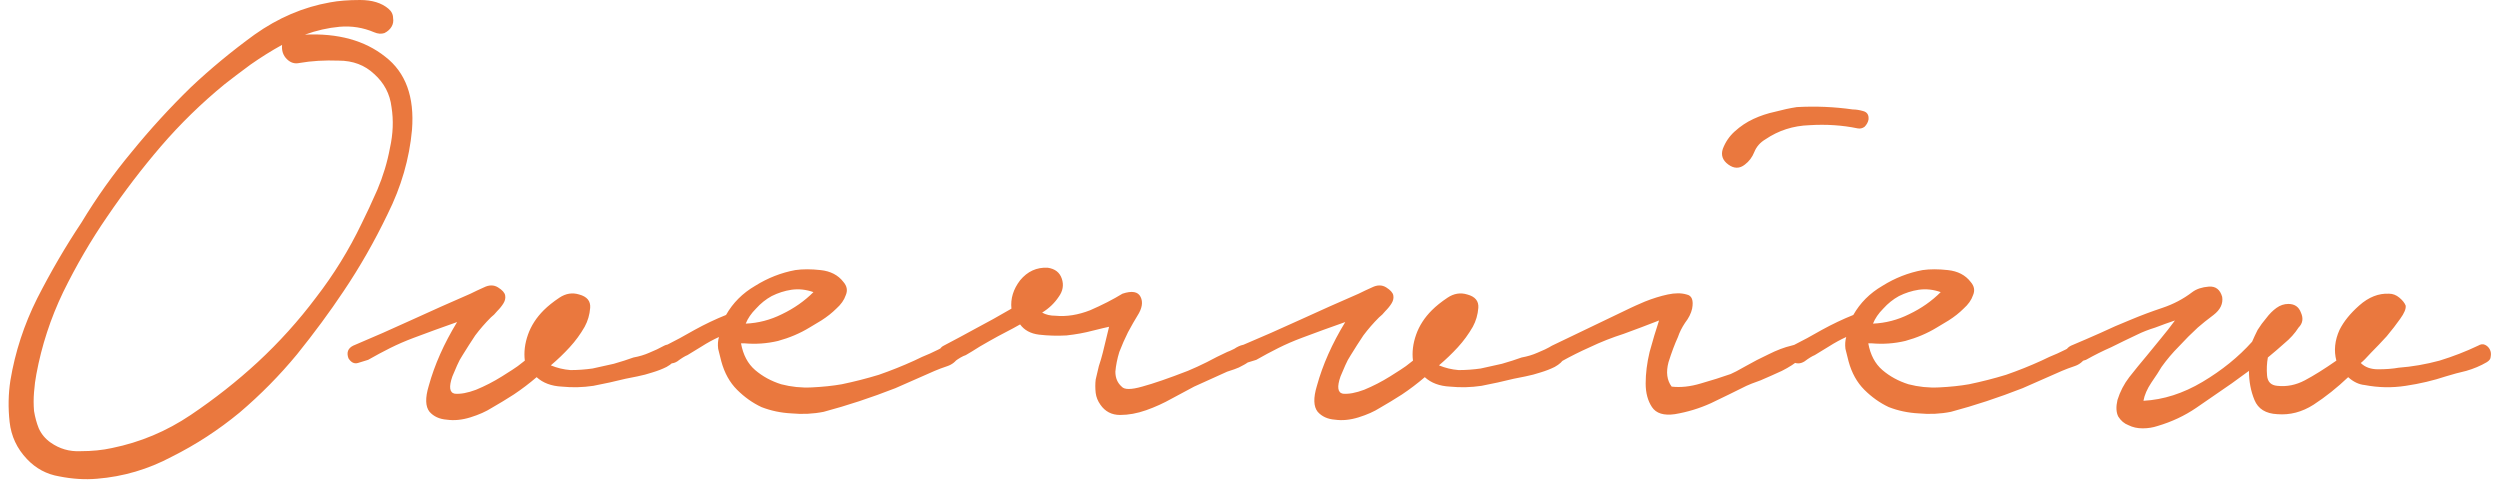 <svg width="127" height="25" viewBox="0 0 127 25" fill="none" xmlns="http://www.w3.org/2000/svg">
<path d="M19.009 1.64C18.449 1.4 17.862 1.307 17.249 1.36C16.662 1.413 16.076 1.547 15.489 1.76C17.169 1.68 18.529 2.053 19.569 2.88C20.609 3.68 21.062 4.92 20.929 6.6C20.796 8.067 20.382 9.493 19.689 10.88C19.022 12.267 18.276 13.573 17.449 14.8C16.756 15.84 15.969 16.907 15.089 18C14.209 19.067 13.236 20.053 12.169 20.96C11.102 21.84 9.956 22.587 8.729 23.2C7.529 23.84 6.262 24.213 4.929 24.32C4.316 24.373 3.676 24.333 3.009 24.2C2.369 24.093 1.822 23.8 1.369 23.32C0.862 22.787 0.569 22.16 0.489 21.44C0.409 20.72 0.422 20.013 0.529 19.32C0.769 17.88 1.222 16.493 1.889 15.16C2.582 13.8 3.329 12.52 4.129 11.32C4.902 10.04 5.756 8.84 6.689 7.72C7.622 6.573 8.622 5.48 9.689 4.44C10.676 3.507 11.756 2.613 12.929 1.76C14.129 0.907 15.409 0.36 16.769 0.12C17.196 0.04 17.702 -1.43051e-06 18.289 -1.43051e-06C18.902 -1.43051e-06 19.382 0.147 19.729 0.44C19.889 0.573 19.969 0.733 19.969 0.92C19.996 1.08 19.969 1.227 19.889 1.36C19.809 1.493 19.689 1.6 19.529 1.68C19.369 1.733 19.196 1.72 19.009 1.64ZM11.409 4.28C10.236 5.24 9.156 6.293 8.169 7.44C7.209 8.56 6.302 9.747 5.449 11C4.622 12.2 3.876 13.48 3.209 14.84C2.569 16.173 2.116 17.56 1.849 19C1.796 19.267 1.756 19.573 1.729 19.92C1.702 20.24 1.702 20.56 1.729 20.88C1.782 21.2 1.862 21.493 1.969 21.76C2.102 22.053 2.302 22.293 2.569 22.48C3.022 22.8 3.529 22.947 4.089 22.92C4.676 22.92 5.209 22.867 5.689 22.76C7.129 22.467 8.462 21.907 9.689 21.08C10.916 20.253 12.049 19.36 13.089 18.4C14.182 17.387 15.169 16.293 16.049 15.12C16.956 13.947 17.729 12.693 18.369 11.36C18.609 10.88 18.876 10.307 19.169 9.64C19.462 8.947 19.676 8.24 19.809 7.52C19.969 6.8 19.996 6.107 19.889 5.44C19.809 4.773 19.516 4.213 19.009 3.76C18.529 3.307 17.929 3.08 17.209 3.08C16.489 3.053 15.822 3.093 15.209 3.2C14.969 3.253 14.756 3.187 14.569 3C14.382 2.813 14.302 2.573 14.329 2.28C13.796 2.573 13.262 2.907 12.729 3.28C12.222 3.653 11.782 3.987 11.409 4.28ZM17.941 17.56C18.955 17.133 19.955 16.693 20.941 16.24C21.928 15.787 22.915 15.347 23.901 14.92C24.115 14.813 24.341 14.707 24.581 14.6C24.848 14.467 25.088 14.467 25.301 14.6C25.515 14.733 25.635 14.867 25.661 15C25.688 15.133 25.661 15.267 25.581 15.4C25.501 15.533 25.395 15.667 25.261 15.8C25.155 15.933 25.048 16.04 24.941 16.12C24.648 16.413 24.381 16.72 24.141 17.04C23.928 17.36 23.715 17.693 23.501 18.04C23.395 18.2 23.301 18.373 23.221 18.56C23.141 18.747 23.061 18.933 22.981 19.12C22.795 19.653 22.835 19.947 23.101 20C23.395 20.027 23.755 19.96 24.181 19.8C24.635 19.613 25.075 19.387 25.501 19.12C25.928 18.853 26.195 18.68 26.301 18.6L26.661 18.32C26.608 17.893 26.661 17.453 26.821 17C26.981 16.547 27.248 16.133 27.621 15.76C27.835 15.547 28.101 15.333 28.421 15.12C28.741 14.907 29.075 14.853 29.421 14.96C29.821 15.067 30.008 15.293 29.981 15.64C29.955 15.987 29.861 16.307 29.701 16.6C29.488 16.973 29.235 17.32 28.941 17.64C28.648 17.96 28.328 18.267 27.981 18.56C28.301 18.693 28.635 18.773 28.981 18.8C29.355 18.8 29.728 18.773 30.101 18.72C30.475 18.64 30.835 18.56 31.181 18.48C31.555 18.373 31.888 18.267 32.181 18.16C32.475 18.107 32.741 18.027 32.981 17.92C33.248 17.813 33.501 17.693 33.741 17.56C33.955 17.453 34.141 17.493 34.301 17.68C34.461 17.84 34.475 18.013 34.341 18.2C34.261 18.36 34.101 18.507 33.861 18.64C33.648 18.747 33.408 18.84 33.141 18.92C32.901 19 32.648 19.067 32.381 19.12C32.141 19.173 31.941 19.213 31.781 19.24C31.248 19.373 30.701 19.493 30.141 19.6C29.608 19.68 29.075 19.693 28.541 19.64C28.008 19.613 27.581 19.453 27.261 19.16C26.888 19.48 26.501 19.773 26.101 20.04C25.728 20.28 25.355 20.507 24.981 20.72C24.688 20.907 24.328 21.067 23.901 21.2C23.475 21.333 23.075 21.373 22.701 21.32C22.328 21.293 22.035 21.16 21.821 20.92C21.608 20.653 21.595 20.213 21.781 19.6C22.075 18.533 22.555 17.453 23.221 16.36C22.848 16.493 22.475 16.627 22.101 16.76C21.755 16.893 21.395 17.027 21.021 17.16C20.595 17.32 20.195 17.493 19.821 17.68C19.448 17.867 19.075 18.067 18.701 18.28C18.541 18.333 18.368 18.387 18.181 18.44C17.995 18.493 17.835 18.413 17.701 18.2C17.595 17.907 17.675 17.693 17.941 17.56ZM33.803 17.56C34.283 17.32 34.776 17.053 35.283 16.76C35.816 16.467 36.349 16.213 36.883 16C37.229 15.387 37.723 14.893 38.363 14.52C39.003 14.12 39.683 13.853 40.403 13.72C40.776 13.667 41.203 13.667 41.683 13.72C42.189 13.773 42.576 13.973 42.843 14.32C43.029 14.533 43.069 14.76 42.963 15C42.883 15.24 42.723 15.467 42.483 15.68C42.269 15.893 42.016 16.093 41.723 16.28C41.456 16.44 41.256 16.56 41.123 16.64C40.643 16.933 40.109 17.16 39.523 17.32C38.963 17.453 38.389 17.493 37.803 17.44H37.643C37.749 18.027 37.989 18.48 38.363 18.8C38.736 19.12 39.176 19.36 39.683 19.52C40.189 19.653 40.709 19.707 41.243 19.68C41.803 19.653 42.309 19.6 42.763 19.52C43.403 19.387 44.029 19.227 44.643 19.04C45.256 18.827 45.856 18.587 46.443 18.32C46.709 18.187 46.976 18.067 47.243 17.96C47.536 17.827 47.803 17.693 48.043 17.56C48.229 17.507 48.416 17.533 48.603 17.64C48.816 17.747 48.843 17.92 48.683 18.16C48.549 18.373 48.363 18.52 48.123 18.6C47.883 18.68 47.669 18.76 47.483 18.84L45.483 19.72C44.256 20.2 43.043 20.6 41.843 20.92C41.309 21.027 40.763 21.053 40.203 21C39.669 20.973 39.163 20.867 38.683 20.68C38.229 20.467 37.816 20.173 37.443 19.8C37.069 19.427 36.803 18.947 36.643 18.36C36.589 18.147 36.536 17.933 36.483 17.72C36.456 17.507 36.469 17.307 36.523 17.12C36.229 17.253 35.936 17.413 35.643 17.6C35.376 17.76 35.136 17.907 34.923 18.04C34.789 18.093 34.616 18.2 34.403 18.36C34.189 18.493 33.976 18.493 33.763 18.36C33.603 18.253 33.536 18.107 33.563 17.92C33.563 17.733 33.643 17.613 33.803 17.56ZM37.883 16.44C38.523 16.413 39.136 16.253 39.723 15.96C40.336 15.667 40.869 15.293 41.323 14.84C40.949 14.707 40.576 14.667 40.203 14.72C39.856 14.773 39.523 14.88 39.203 15.04C38.909 15.2 38.643 15.413 38.403 15.68C38.163 15.92 37.989 16.173 37.883 16.44ZM47.941 17.56C48.501 17.267 49.048 16.973 49.581 16.68C50.141 16.387 50.741 16.053 51.381 15.68C51.328 15.173 51.475 14.693 51.821 14.24C52.195 13.787 52.661 13.573 53.221 13.6C53.595 13.653 53.835 13.84 53.941 14.16C54.048 14.48 53.995 14.787 53.781 15.08C53.568 15.4 53.288 15.667 52.941 15.88C53.128 15.987 53.355 16.04 53.621 16.04C54.181 16.093 54.768 16 55.381 15.76C55.995 15.493 56.541 15.213 57.021 14.92C57.501 14.76 57.808 14.813 57.941 15.08C58.075 15.347 58.021 15.667 57.781 16.04C57.648 16.253 57.488 16.533 57.301 16.88C57.141 17.2 56.995 17.533 56.861 17.88C56.755 18.227 56.688 18.56 56.661 18.88C56.661 19.2 56.768 19.453 56.981 19.64C57.115 19.8 57.461 19.8 58.021 19.64C58.608 19.48 59.381 19.213 60.341 18.84C60.661 18.707 60.981 18.56 61.301 18.4C61.648 18.213 61.995 18.04 62.341 17.88C62.421 17.853 62.541 17.8 62.701 17.72C62.861 17.613 63.008 17.547 63.141 17.52C63.301 17.467 63.435 17.467 63.541 17.52C63.675 17.547 63.741 17.68 63.741 17.92C63.741 18.053 63.675 18.173 63.541 18.28C63.435 18.387 63.301 18.48 63.141 18.56C63.008 18.64 62.861 18.707 62.701 18.76C62.541 18.813 62.421 18.853 62.341 18.88L60.661 19.64C60.368 19.8 59.995 20 59.541 20.24C59.115 20.48 58.675 20.68 58.221 20.84C57.768 21 57.328 21.08 56.901 21.08C56.475 21.08 56.141 20.907 55.901 20.56C55.768 20.373 55.688 20.173 55.661 19.96C55.635 19.72 55.635 19.493 55.661 19.28C55.715 19.04 55.768 18.813 55.821 18.6C55.901 18.36 55.968 18.133 56.021 17.92L56.341 16.6C56.208 16.627 55.928 16.693 55.501 16.8C55.101 16.907 54.661 16.987 54.181 17.04C53.701 17.067 53.235 17.053 52.781 17C52.355 16.947 52.035 16.773 51.821 16.48C51.821 16.48 51.701 16.547 51.461 16.68C51.248 16.787 50.995 16.92 50.701 17.08C50.408 17.24 50.101 17.413 49.781 17.6C49.488 17.787 49.248 17.933 49.061 18.04C48.901 18.093 48.715 18.2 48.501 18.36C48.288 18.493 48.101 18.507 47.941 18.4C47.781 18.293 47.701 18.147 47.701 17.96C47.701 17.773 47.781 17.64 47.941 17.56ZM63.059 17.56C64.072 17.133 65.072 16.693 66.059 16.24C67.045 15.787 68.032 15.347 69.019 14.92C69.232 14.813 69.459 14.707 69.699 14.6C69.965 14.467 70.205 14.467 70.419 14.6C70.632 14.733 70.752 14.867 70.779 15C70.805 15.133 70.779 15.267 70.699 15.4C70.619 15.533 70.512 15.667 70.379 15.8C70.272 15.933 70.165 16.04 70.059 16.12C69.765 16.413 69.499 16.72 69.259 17.04C69.045 17.36 68.832 17.693 68.619 18.04C68.512 18.2 68.419 18.373 68.339 18.56C68.259 18.747 68.179 18.933 68.099 19.12C67.912 19.653 67.952 19.947 68.219 20C68.512 20.027 68.872 19.96 69.299 19.8C69.752 19.613 70.192 19.387 70.619 19.12C71.045 18.853 71.312 18.68 71.419 18.6L71.779 18.32C71.725 17.893 71.779 17.453 71.939 17C72.099 16.547 72.365 16.133 72.739 15.76C72.952 15.547 73.219 15.333 73.539 15.12C73.859 14.907 74.192 14.853 74.539 14.96C74.939 15.067 75.125 15.293 75.099 15.64C75.072 15.987 74.979 16.307 74.819 16.6C74.605 16.973 74.352 17.32 74.059 17.64C73.765 17.96 73.445 18.267 73.099 18.56C73.419 18.693 73.752 18.773 74.099 18.8C74.472 18.8 74.845 18.773 75.219 18.72C75.592 18.64 75.952 18.56 76.299 18.48C76.672 18.373 77.005 18.267 77.299 18.16C77.592 18.107 77.859 18.027 78.099 17.92C78.365 17.813 78.619 17.693 78.859 17.56C79.072 17.453 79.259 17.493 79.419 17.68C79.579 17.84 79.592 18.013 79.459 18.2C79.379 18.36 79.219 18.507 78.979 18.64C78.765 18.747 78.525 18.84 78.259 18.92C78.019 19 77.765 19.067 77.499 19.12C77.259 19.173 77.059 19.213 76.899 19.24C76.365 19.373 75.819 19.493 75.259 19.6C74.725 19.68 74.192 19.693 73.659 19.64C73.125 19.613 72.699 19.453 72.379 19.16C72.005 19.48 71.619 19.773 71.219 20.04C70.845 20.28 70.472 20.507 70.099 20.72C69.805 20.907 69.445 21.067 69.019 21.2C68.592 21.333 68.192 21.373 67.819 21.32C67.445 21.293 67.152 21.16 66.939 20.92C66.725 20.653 66.712 20.213 66.899 19.6C67.192 18.533 67.672 17.453 68.339 16.36C67.965 16.493 67.592 16.627 67.219 16.76C66.872 16.893 66.512 17.027 66.139 17.16C65.712 17.32 65.312 17.493 64.939 17.68C64.565 17.867 64.192 18.067 63.819 18.28C63.659 18.333 63.485 18.387 63.299 18.44C63.112 18.493 62.952 18.413 62.819 18.2C62.712 17.907 62.792 17.693 63.059 17.56ZM82.84 15.64C82.947 15.587 83.186 15.48 83.56 15.32C83.96 15.16 84.347 15.04 84.72 14.96C85.093 14.88 85.413 14.88 85.68 14.96C85.947 15.013 86.04 15.253 85.96 15.68C85.906 15.92 85.787 16.16 85.6 16.4C85.44 16.64 85.32 16.88 85.24 17.12C85.08 17.467 84.92 17.893 84.76 18.4C84.626 18.907 84.68 19.32 84.92 19.64C85.373 19.693 85.867 19.64 86.4 19.48C86.96 19.32 87.466 19.16 87.92 19C88.053 18.947 88.306 18.813 88.68 18.6C89.053 18.387 89.44 18.187 89.84 18C90.266 17.787 90.653 17.64 91 17.56C91.347 17.453 91.56 17.48 91.64 17.64C91.746 17.827 91.68 18.027 91.44 18.24C91.2 18.453 90.893 18.653 90.52 18.84C90.173 19 89.813 19.16 89.44 19.32C89.067 19.453 88.826 19.547 88.72 19.6C88.133 19.893 87.533 20.187 86.92 20.48C86.333 20.747 85.72 20.933 85.08 21.04C84.52 21.12 84.133 21 83.92 20.68C83.707 20.36 83.6 19.96 83.6 19.48C83.6 18.973 83.666 18.44 83.8 17.88C83.96 17.293 84.12 16.76 84.28 16.28C83.666 16.52 83.067 16.747 82.48 16.96C81.893 17.147 81.32 17.373 80.76 17.64C80.28 17.853 79.8 18.093 79.32 18.36C79.026 18.44 78.8 18.373 78.64 18.16C78.453 17.92 78.52 17.72 78.84 17.56L82.84 15.64ZM87.52 7.56C87.653 7.213 87.853 6.92 88.12 6.68C88.413 6.413 88.733 6.2 89.08 6.04C89.427 5.88 89.787 5.76 90.16 5.68C90.56 5.573 90.933 5.493 91.28 5.44C92.24 5.387 93.186 5.427 94.12 5.56C94.28 5.56 94.453 5.587 94.64 5.64C94.853 5.693 94.947 5.84 94.92 6.08C94.893 6.213 94.826 6.333 94.72 6.44C94.613 6.52 94.493 6.547 94.36 6.52C93.587 6.36 92.773 6.307 91.92 6.36C91.093 6.387 90.347 6.627 89.68 7.08C89.413 7.24 89.227 7.453 89.12 7.72C89.013 7.987 88.853 8.2 88.64 8.36C88.373 8.573 88.093 8.573 87.8 8.36C87.507 8.147 87.413 7.88 87.52 7.56ZM91.068 17.56C91.548 17.32 92.042 17.053 92.548 16.76C93.082 16.467 93.615 16.213 94.148 16C94.495 15.387 94.988 14.893 95.628 14.52C96.268 14.12 96.948 13.853 97.668 13.72C98.042 13.667 98.468 13.667 98.948 13.72C99.455 13.773 99.842 13.973 100.108 14.32C100.295 14.533 100.335 14.76 100.228 15C100.148 15.24 99.988 15.467 99.748 15.68C99.535 15.893 99.282 16.093 98.988 16.28C98.722 16.44 98.522 16.56 98.388 16.64C97.908 16.933 97.375 17.16 96.788 17.32C96.228 17.453 95.655 17.493 95.068 17.44H94.908C95.015 18.027 95.255 18.48 95.628 18.8C96.002 19.12 96.442 19.36 96.948 19.52C97.455 19.653 97.975 19.707 98.508 19.68C99.068 19.653 99.575 19.6 100.028 19.52C100.668 19.387 101.295 19.227 101.908 19.04C102.522 18.827 103.122 18.587 103.708 18.32C103.975 18.187 104.242 18.067 104.508 17.96C104.802 17.827 105.068 17.693 105.308 17.56C105.495 17.507 105.682 17.533 105.868 17.64C106.082 17.747 106.108 17.92 105.948 18.16C105.815 18.373 105.628 18.52 105.388 18.6C105.148 18.68 104.935 18.76 104.748 18.84L102.748 19.72C101.522 20.2 100.308 20.6 99.108 20.92C98.575 21.027 98.028 21.053 97.468 21C96.935 20.973 96.428 20.867 95.948 20.68C95.495 20.467 95.082 20.173 94.708 19.8C94.335 19.427 94.068 18.947 93.908 18.36C93.855 18.147 93.802 17.933 93.748 17.72C93.722 17.507 93.735 17.307 93.788 17.12C93.495 17.253 93.202 17.413 92.908 17.6C92.642 17.76 92.402 17.907 92.188 18.04C92.055 18.093 91.882 18.2 91.668 18.36C91.455 18.493 91.242 18.493 91.028 18.36C90.868 18.253 90.802 18.107 90.828 17.92C90.828 17.733 90.908 17.613 91.068 17.56ZM95.148 16.44C95.788 16.413 96.402 16.253 96.988 15.96C97.602 15.667 98.135 15.293 98.588 14.84C98.215 14.707 97.842 14.667 97.468 14.72C97.122 14.773 96.788 14.88 96.468 15.04C96.175 15.2 95.908 15.413 95.668 15.68C95.428 15.92 95.255 16.173 95.148 16.44ZM105.207 17.56C105.714 17.347 106.207 17.133 106.687 16.92C107.194 16.68 107.714 16.453 108.247 16.24C108.754 16.027 109.287 15.827 109.847 15.64C110.407 15.453 110.914 15.187 111.367 14.84C111.58 14.68 111.86 14.587 112.207 14.56C112.554 14.533 112.78 14.707 112.887 15.08C112.94 15.427 112.794 15.733 112.447 16C112.127 16.24 111.86 16.453 111.647 16.64C111.327 16.933 111.007 17.253 110.687 17.6C110.367 17.92 110.074 18.267 109.807 18.64C109.7 18.827 109.527 19.093 109.287 19.44C109.074 19.76 108.94 20.067 108.887 20.36C109.9 20.307 110.9 19.987 111.887 19.4C112.874 18.813 113.714 18.133 114.407 17.36C114.487 17.173 114.58 16.973 114.687 16.76C114.82 16.547 114.967 16.347 115.127 16.16C115.287 15.947 115.46 15.773 115.647 15.64C115.834 15.507 116.034 15.44 116.247 15.44C116.567 15.44 116.78 15.587 116.887 15.88C117.02 16.173 116.98 16.427 116.767 16.64C116.58 16.933 116.34 17.2 116.047 17.44C115.78 17.68 115.5 17.92 115.207 18.16C115.154 18.453 115.14 18.76 115.167 19.08C115.194 19.4 115.367 19.573 115.687 19.6C116.167 19.653 116.634 19.56 117.087 19.32C117.54 19.08 118.074 18.747 118.687 18.32C118.554 17.813 118.607 17.293 118.847 16.76C119.06 16.333 119.394 15.92 119.847 15.52C120.327 15.093 120.834 14.893 121.367 14.92C121.554 14.92 121.727 14.987 121.887 15.12C122.047 15.253 122.154 15.387 122.207 15.52C122.234 15.68 122.14 15.907 121.927 16.2C121.74 16.467 121.514 16.76 121.247 17.08C120.98 17.373 120.714 17.653 120.447 17.92C120.207 18.187 120.034 18.36 119.927 18.44C120.14 18.653 120.434 18.76 120.807 18.76C121.207 18.76 121.554 18.733 121.847 18.68C122.54 18.627 123.234 18.507 123.927 18.32C124.62 18.107 125.274 17.853 125.887 17.56C126.02 17.48 126.14 17.467 126.247 17.52C126.354 17.573 126.434 17.653 126.487 17.76C126.54 17.867 126.554 17.987 126.527 18.12C126.527 18.227 126.46 18.32 126.327 18.4C126.007 18.587 125.66 18.733 125.287 18.84C124.94 18.92 124.594 19.013 124.247 19.12C123.607 19.333 122.927 19.493 122.207 19.6C121.514 19.707 120.82 19.693 120.127 19.56C119.834 19.533 119.554 19.4 119.287 19.16C118.727 19.693 118.14 20.16 117.527 20.56C116.94 20.933 116.327 21.093 115.687 21.04C115.1 21.013 114.714 20.773 114.527 20.32C114.34 19.867 114.247 19.373 114.247 18.84L113.367 19.48C112.78 19.88 112.18 20.293 111.567 20.72C110.98 21.12 110.327 21.427 109.607 21.64C109.367 21.72 109.114 21.76 108.847 21.76C108.58 21.76 108.34 21.707 108.127 21.6C107.914 21.52 107.74 21.373 107.607 21.16C107.5 20.947 107.487 20.667 107.567 20.32C107.7 19.893 107.9 19.507 108.167 19.16C108.46 18.787 108.754 18.427 109.047 18.08C109.26 17.813 109.5 17.52 109.767 17.2C110.034 16.88 110.274 16.573 110.487 16.28C110.167 16.387 109.834 16.507 109.487 16.64C109.14 16.747 108.834 16.867 108.567 17C108.114 17.213 107.674 17.427 107.247 17.64C106.82 17.827 106.394 18.04 105.967 18.28C105.807 18.333 105.634 18.387 105.447 18.44C105.26 18.493 105.1 18.413 104.967 18.2C104.86 17.907 104.94 17.693 105.207 17.56Z" fill="#EA783E"/>
</svg>

